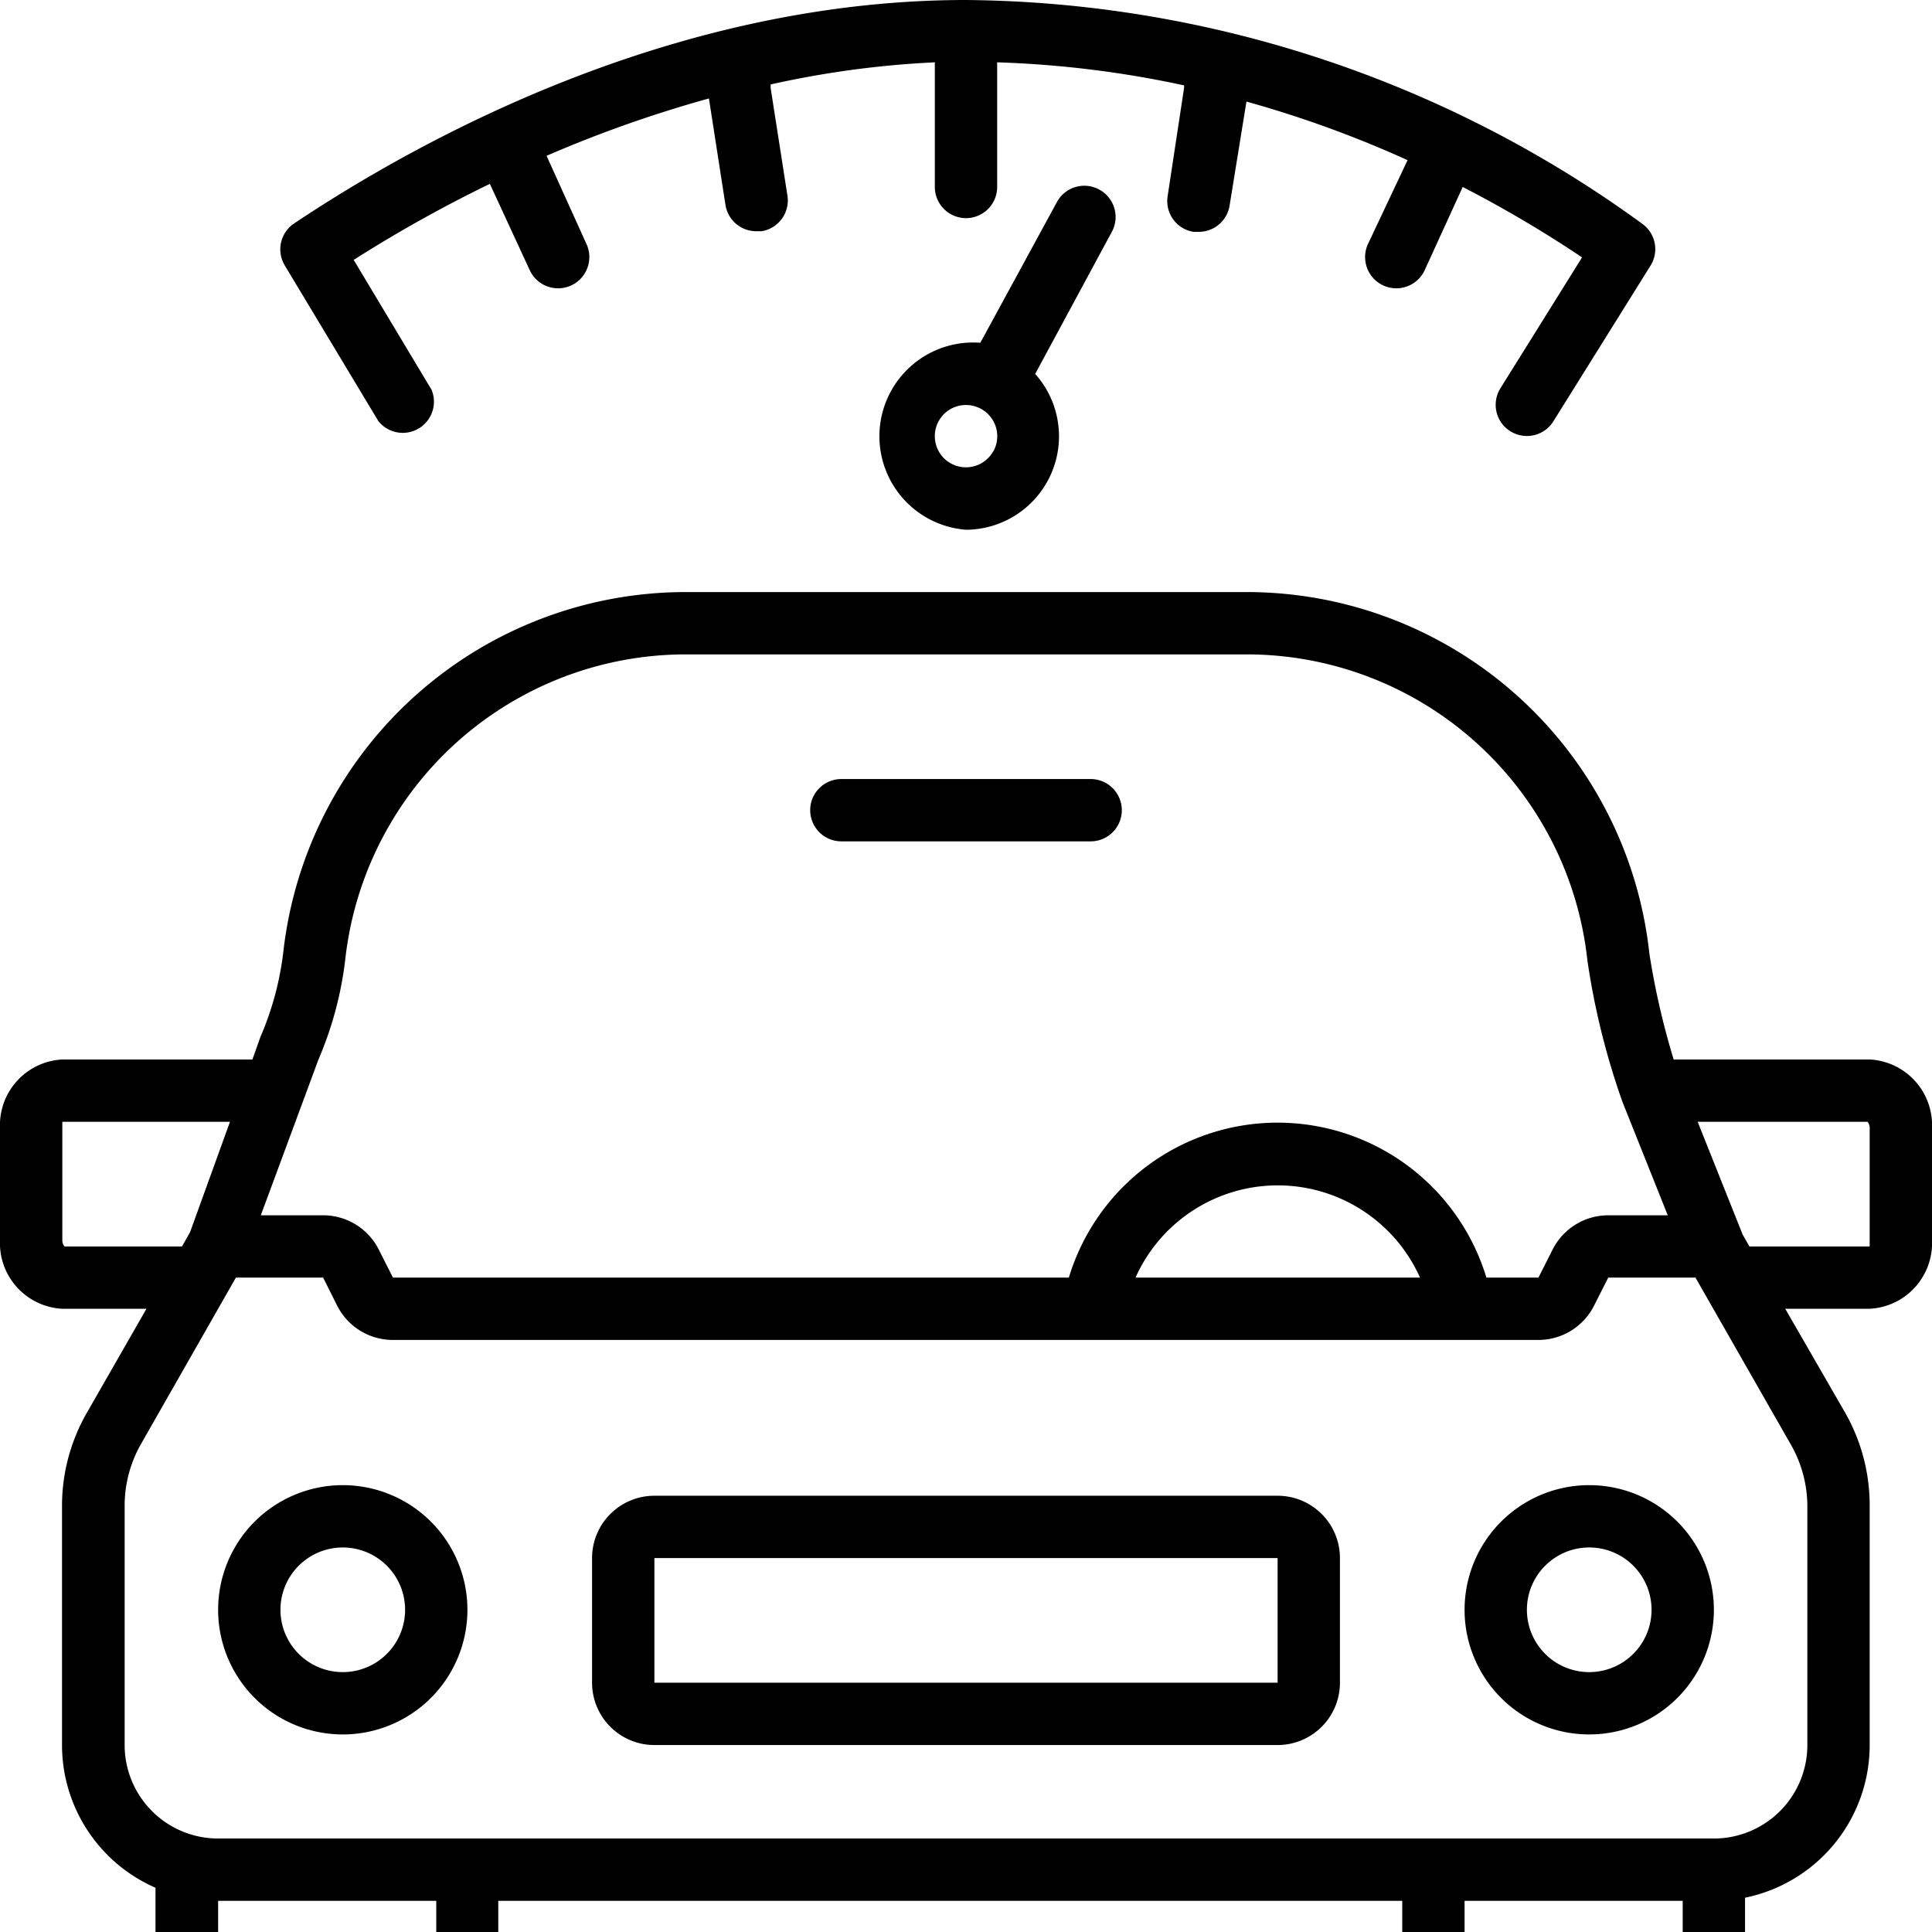 <svg xmlns="http://www.w3.org/2000/svg" viewBox="0 0 62 62" x="0px" y="0px"><title>Milage</title><g data-name="Layer 2"><g data-name="Layer 1"><path d="M51,47.66a4,4,0,1,0,4,4A4,4,0,0,0,51,47.66Zm0,6a2,2,0,1,1,2-2A2,2,0,0,1,51,53.66Z"/><path d="M11,47.66a4,4,0,1,0,4,4A4,4,0,0,0,11,47.66Zm0,6a2,2,0,1,1,2-2A2,2,0,0,1,11,53.66Z"/><path d="M60,34H53.71a24.61,24.61,0,0,1-.78-3.4A13,13,0,0,0,40,19H22A13,13,0,0,0,9.1,30.48a9.75,9.75,0,0,1-.74,2.79L8.1,34H2a2.11,2.11,0,0,0-2,2.2v3.6A2.11,2.11,0,0,0,2,42H4.7L2.78,45.35a6,6,0,0,0-.79,3V56a5,5,0,0,0,3,4.58V64a3,3,0,0,0,3,3h5a3,3,0,0,0,3-3V61H45v3a3,3,0,0,0,3,3h5a3,3,0,0,0,3-3V60.9A5,5,0,0,0,60,56V48.33a6,6,0,0,0-.79-3L57.29,42H60a2.11,2.11,0,0,0,2-2.2V36.2A2.11,2.11,0,0,0,60,34ZM10.22,34a11.53,11.53,0,0,0,.87-3.3A11,11,0,0,1,22,21H40a11,11,0,0,1,10.94,9.81,23.83,23.83,0,0,0,1.13,4.56L53.52,39H51.61a2,2,0,0,0-1.79,1.11l-.45.89H47.7a7,7,0,0,0-13.4,0H12.61l-.45-.89A2,2,0,0,0,10.37,39h-2Zm35.35,7H36.44a5,5,0,0,1,9.13,0ZM2.07,40A.31.31,0,0,1,2,39.8V36.2c0-.12,0-.19,0-.2H7.38L6.1,39.54,5.84,40ZM14,64a1,1,0,0,1-1,1H8a1,1,0,0,1-1-1V61h7Zm40,0a1,1,0,0,1-1,1H48a1,1,0,0,1-1-1V61h7Zm4-15.67V56a3,3,0,0,1-3,3H7a3,3,0,0,1-3-3V48.33a4,4,0,0,1,.53-2L7.57,41h2.8l.45.9A2,2,0,0,0,12.61,43H49.37a2,2,0,0,0,1.79-1.11l.45-.89h2.8l3.05,5.34A4,4,0,0,1,58,48.33Zm2-8.53c0,.12,0,.19,0,.2H56.14l-.22-.39L54.48,36h5.45a.31.31,0,0,1,.07.22Z"/><path d="M41,48H21a2,2,0,0,0-2,2v4a2,2,0,0,0,2,2H41a2,2,0,0,0,2-2V50A2,2,0,0,0,41,48ZM21,54V50H41v4Z"/><path d="M27,27h8a1,1,0,0,0,0-2H27a1,1,0,0,0,0,2Z"/><path d="M12.14,13.51a1,1,0,0,0,1.71-1l-2.5-4.17a43.88,43.88,0,0,1,4.37-2.44L17,8.67a1,1,0,0,0,1.82-.84L17.54,5a39.83,39.83,0,0,1,5.21-1.84l.53,3.41a1,1,0,0,0,1,.85h.16a1,1,0,0,0,.83-1.14l-.54-3.46a.93.93,0,0,0,0-.11A30.73,30.73,0,0,1,30,2V6a1,1,0,0,0,2,0V2a33.34,33.34,0,0,1,6,.74s0,0,0,.07L37.47,6.3a1,1,0,0,0,.83,1.14h.16a1,1,0,0,0,1-.85L40,3.26a35.55,35.55,0,0,1,5.17,1.88L43.9,7.83a1,1,0,1,0,1.82.84L46.94,6a38.53,38.53,0,0,1,3.83,2.26l-2.62,4.2a1,1,0,0,0,1.7,1.06l3.12-5a1,1,0,0,0-.27-1.34A37.39,37.39,0,0,0,31,0C21.57,0,13.45,4.49,9.44,7.17a1,1,0,0,0-.3,1.35Z"/><path d="M35.27,6.08a1,1,0,0,0-1.35.4L31.46,11A3,3,0,1,0,31,17a3,3,0,0,0,.86-.13A3,3,0,0,0,33.22,12l2.46-4.56A1,1,0,0,0,35.27,6.08Zm-3.39,8.39h0a1,1,0,1,1-.4-1.35A1,1,0,0,1,31.88,14.48Z"/></g></g></svg>